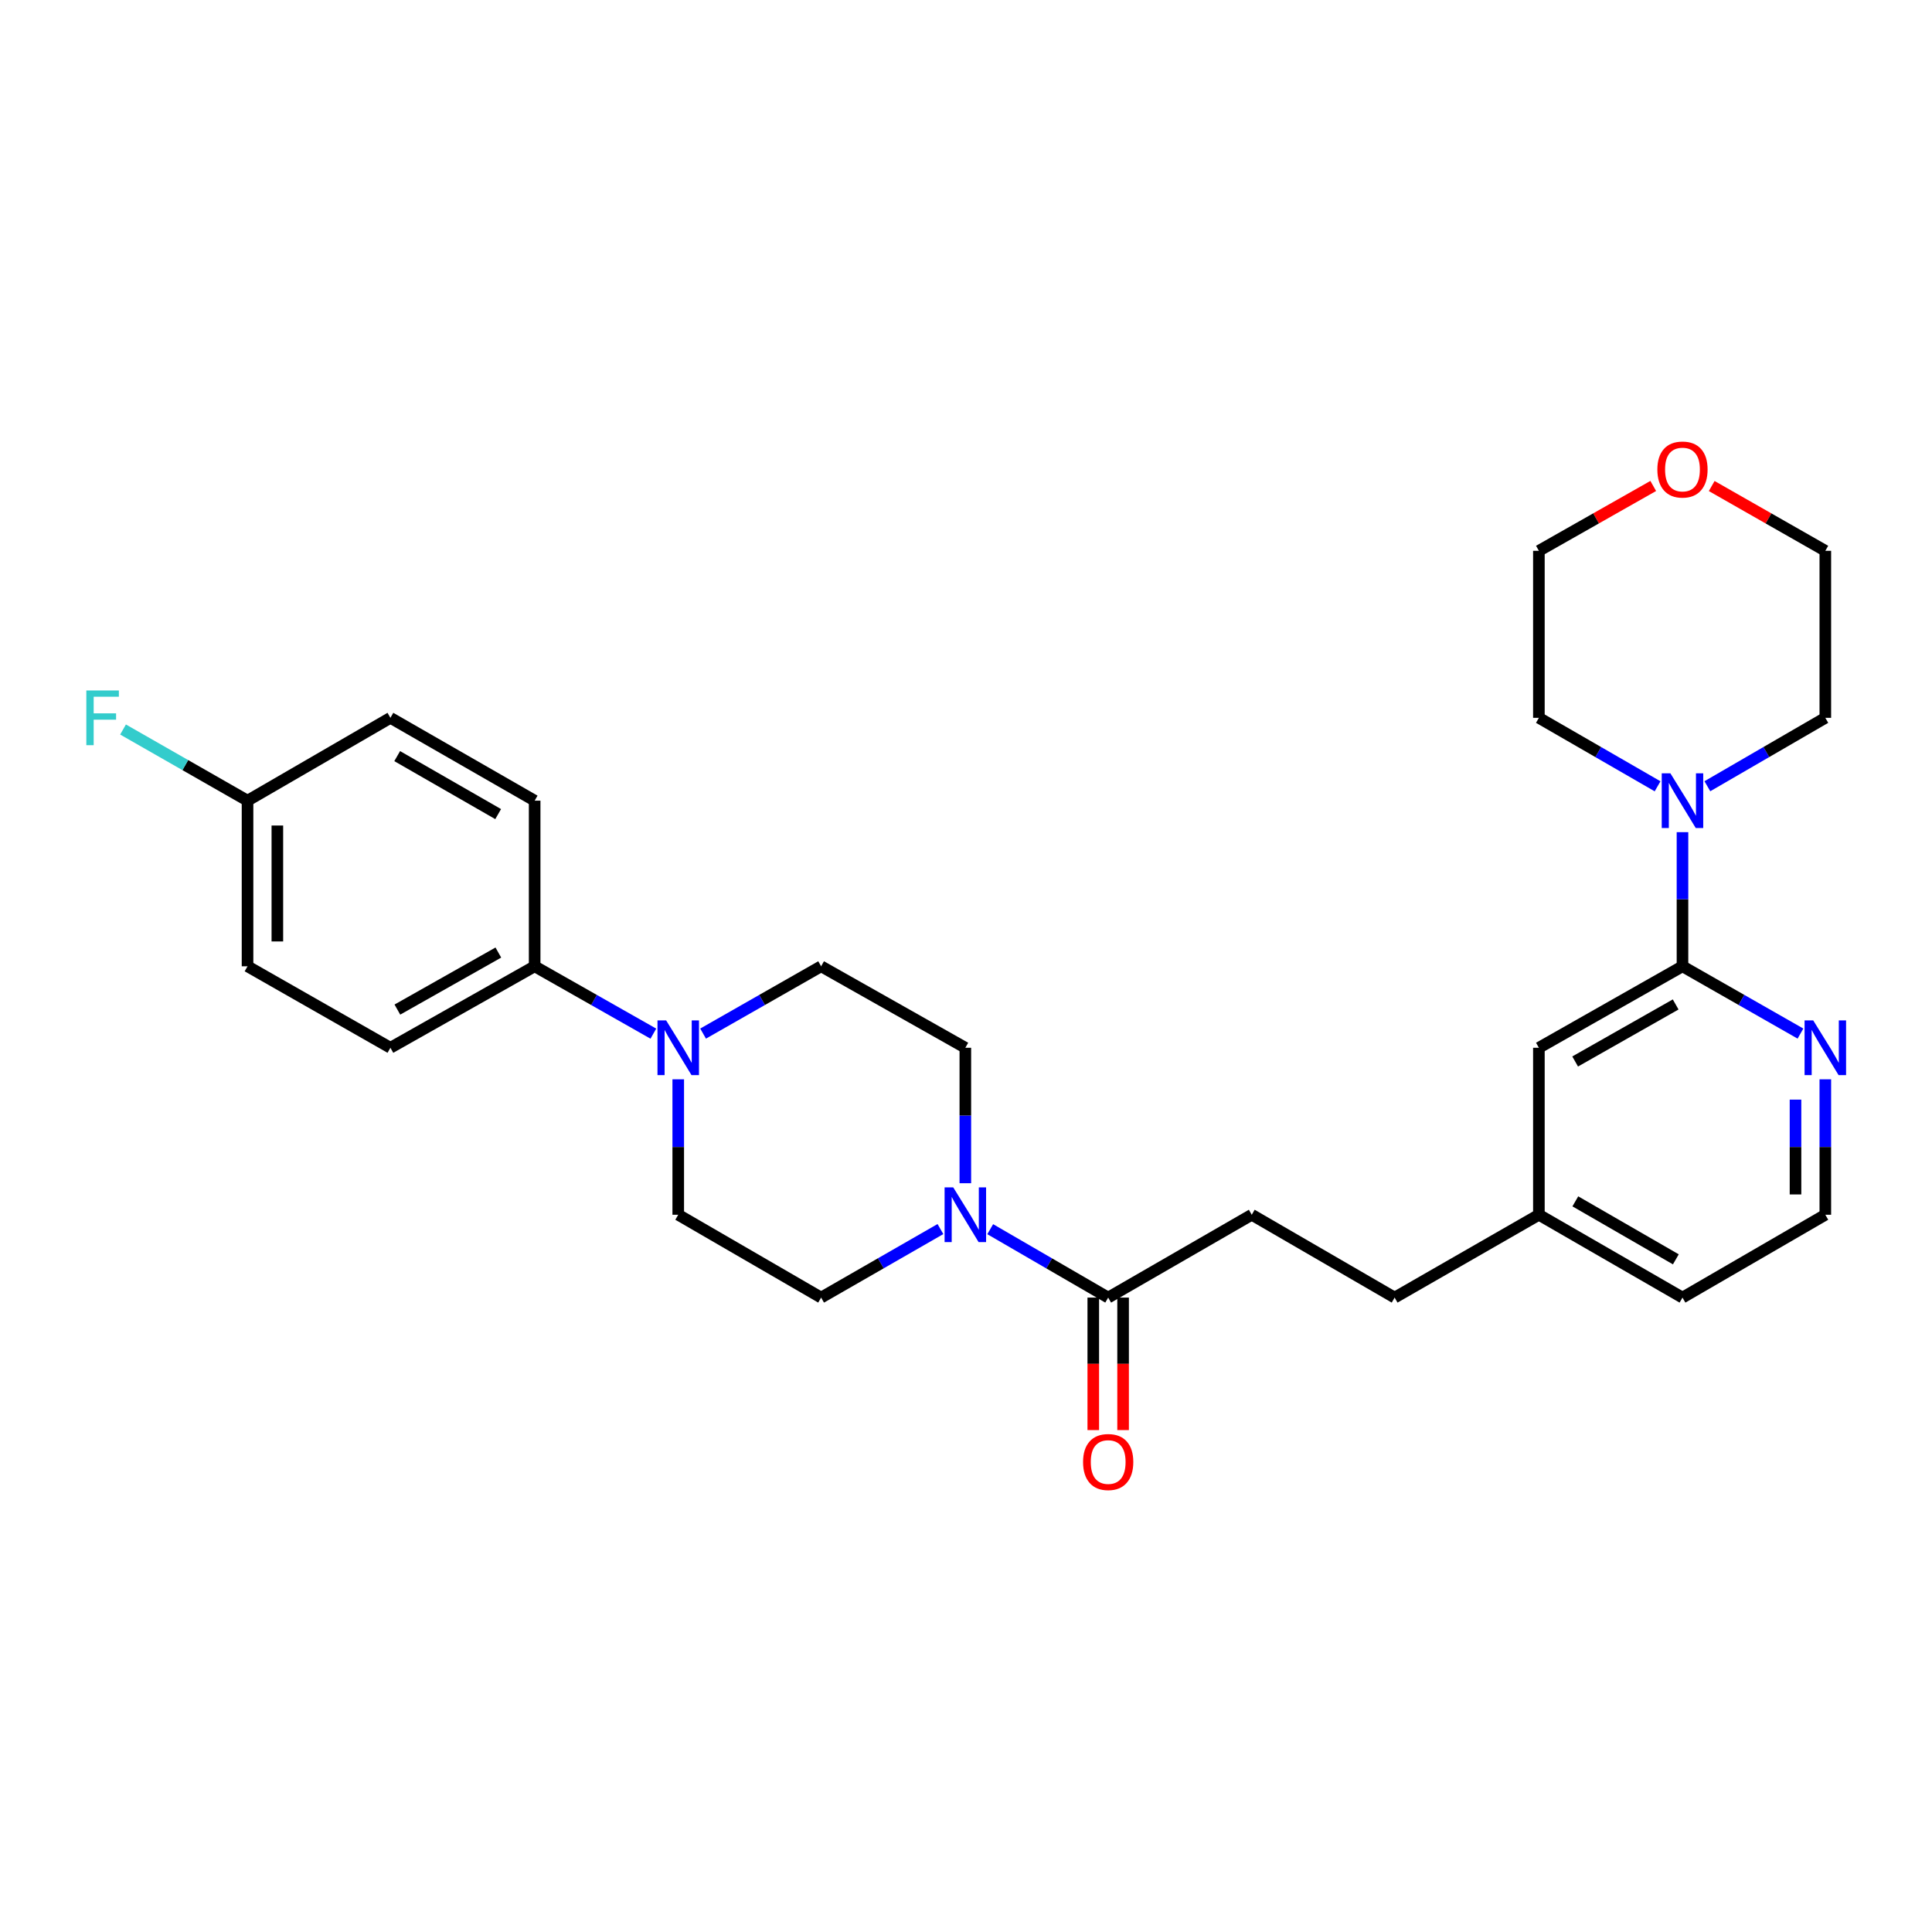 <?xml version='1.0' encoding='iso-8859-1'?>
<svg version='1.1' baseProfile='full'
              xmlns='http://www.w3.org/2000/svg'
                      xmlns:rdkit='http://www.rdkit.org/xml'
                      xmlns:xlink='http://www.w3.org/1999/xlink'
                  xml:space='preserve'
width='1000px' height='1000px' viewBox='0 0 1000 1000'>
<!-- END OF HEADER -->
<rect style='opacity:1.0;fill:#FFFFFF;stroke:none' width='1000' height='1000' x='0' y='0'> </rect>
<path class='bond-3' d='M 512.534,636.223 L 543.064,653.928' style='fill:none;fill-rule:evenodd;stroke:#0000FF;stroke-width:6px;stroke-linecap:butt;stroke-linejoin:miter;stroke-opacity:1' />
<path class='bond-3' d='M 543.064,653.928 L 573.594,671.632' style='fill:none;fill-rule:evenodd;stroke:#000000;stroke-width:6px;stroke-linecap:butt;stroke-linejoin:miter;stroke-opacity:1' />
<path class='bond-6' d='M 486.765,636.161 L 455.887,653.897' style='fill:none;fill-rule:evenodd;stroke:#0000FF;stroke-width:6px;stroke-linecap:butt;stroke-linejoin:miter;stroke-opacity:1' />
<path class='bond-6' d='M 455.887,653.897 L 425.009,671.632' style='fill:none;fill-rule:evenodd;stroke:#000000;stroke-width:6px;stroke-linecap:butt;stroke-linejoin:miter;stroke-opacity:1' />
<path class='bond-7' d='M 499.658,612.435 L 499.658,577.38' style='fill:none;fill-rule:evenodd;stroke:#0000FF;stroke-width:6px;stroke-linecap:butt;stroke-linejoin:miter;stroke-opacity:1' />
<path class='bond-7' d='M 499.658,577.38 L 499.658,542.325' style='fill:none;fill-rule:evenodd;stroke:#000000;stroke-width:6px;stroke-linecap:butt;stroke-linejoin:miter;stroke-opacity:1' />
<path class='bond-0' d='M 870.849,500.152 L 796.527,542.325' style='fill:none;fill-rule:evenodd;stroke:#000000;stroke-width:6px;stroke-linecap:butt;stroke-linejoin:miter;stroke-opacity:1' />
<path class='bond-0' d='M 867.318,519.903 L 815.293,549.424' style='fill:none;fill-rule:evenodd;stroke:#000000;stroke-width:6px;stroke-linecap:butt;stroke-linejoin:miter;stroke-opacity:1' />
<path class='bond-2' d='M 870.849,500.152 L 870.849,465.44' style='fill:none;fill-rule:evenodd;stroke:#000000;stroke-width:6px;stroke-linecap:butt;stroke-linejoin:miter;stroke-opacity:1' />
<path class='bond-2' d='M 870.849,465.44 L 870.849,430.727' style='fill:none;fill-rule:evenodd;stroke:#0000FF;stroke-width:6px;stroke-linecap:butt;stroke-linejoin:miter;stroke-opacity:1' />
<path class='bond-30' d='M 870.849,500.152 L 901.383,517.568' style='fill:none;fill-rule:evenodd;stroke:#000000;stroke-width:6px;stroke-linecap:butt;stroke-linejoin:miter;stroke-opacity:1' />
<path class='bond-30' d='M 901.383,517.568 L 931.917,534.985' style='fill:none;fill-rule:evenodd;stroke:#0000FF;stroke-width:6px;stroke-linecap:butt;stroke-linejoin:miter;stroke-opacity:1' />
<path class='bond-1' d='M 363.924,534.987 L 394.467,517.569' style='fill:none;fill-rule:evenodd;stroke:#0000FF;stroke-width:6px;stroke-linecap:butt;stroke-linejoin:miter;stroke-opacity:1' />
<path class='bond-1' d='M 394.467,517.569 L 425.009,500.152' style='fill:none;fill-rule:evenodd;stroke:#000000;stroke-width:6px;stroke-linecap:butt;stroke-linejoin:miter;stroke-opacity:1' />
<path class='bond-5' d='M 338.18,535.019 L 307.457,517.585' style='fill:none;fill-rule:evenodd;stroke:#0000FF;stroke-width:6px;stroke-linecap:butt;stroke-linejoin:miter;stroke-opacity:1' />
<path class='bond-5' d='M 307.457,517.585 L 276.734,500.152' style='fill:none;fill-rule:evenodd;stroke:#000000;stroke-width:6px;stroke-linecap:butt;stroke-linejoin:miter;stroke-opacity:1' />
<path class='bond-28' d='M 351.056,558.646 L 351.056,593.701' style='fill:none;fill-rule:evenodd;stroke:#0000FF;stroke-width:6px;stroke-linecap:butt;stroke-linejoin:miter;stroke-opacity:1' />
<path class='bond-28' d='M 351.056,593.701 L 351.056,628.756' style='fill:none;fill-rule:evenodd;stroke:#000000;stroke-width:6px;stroke-linecap:butt;stroke-linejoin:miter;stroke-opacity:1' />
<path class='bond-23' d='M 857.964,406.991 L 827.245,389.269' style='fill:none;fill-rule:evenodd;stroke:#0000FF;stroke-width:6px;stroke-linecap:butt;stroke-linejoin:miter;stroke-opacity:1' />
<path class='bond-23' d='M 827.245,389.269 L 796.527,371.548' style='fill:none;fill-rule:evenodd;stroke:#000000;stroke-width:6px;stroke-linecap:butt;stroke-linejoin:miter;stroke-opacity:1' />
<path class='bond-24' d='M 883.726,406.957 L 914.255,389.252' style='fill:none;fill-rule:evenodd;stroke:#0000FF;stroke-width:6px;stroke-linecap:butt;stroke-linejoin:miter;stroke-opacity:1' />
<path class='bond-24' d='M 914.255,389.252 L 944.785,371.548' style='fill:none;fill-rule:evenodd;stroke:#000000;stroke-width:6px;stroke-linecap:butt;stroke-linejoin:miter;stroke-opacity:1' />
<path class='bond-11' d='M 565.876,671.632 L 565.876,705.922' style='fill:none;fill-rule:evenodd;stroke:#000000;stroke-width:6px;stroke-linecap:butt;stroke-linejoin:miter;stroke-opacity:1' />
<path class='bond-11' d='M 565.876,705.922 L 565.876,740.211' style='fill:none;fill-rule:evenodd;stroke:#FF0000;stroke-width:6px;stroke-linecap:butt;stroke-linejoin:miter;stroke-opacity:1' />
<path class='bond-11' d='M 581.312,671.632 L 581.312,705.922' style='fill:none;fill-rule:evenodd;stroke:#000000;stroke-width:6px;stroke-linecap:butt;stroke-linejoin:miter;stroke-opacity:1' />
<path class='bond-11' d='M 581.312,705.922 L 581.312,740.211' style='fill:none;fill-rule:evenodd;stroke:#FF0000;stroke-width:6px;stroke-linecap:butt;stroke-linejoin:miter;stroke-opacity:1' />
<path class='bond-12' d='M 573.594,671.632 L 647.908,628.756' style='fill:none;fill-rule:evenodd;stroke:#000000;stroke-width:6px;stroke-linecap:butt;stroke-linejoin:miter;stroke-opacity:1' />
<path class='bond-4' d='M 944.785,558.646 L 944.785,593.701' style='fill:none;fill-rule:evenodd;stroke:#0000FF;stroke-width:6px;stroke-linecap:butt;stroke-linejoin:miter;stroke-opacity:1' />
<path class='bond-4' d='M 944.785,593.701 L 944.785,628.756' style='fill:none;fill-rule:evenodd;stroke:#000000;stroke-width:6px;stroke-linecap:butt;stroke-linejoin:miter;stroke-opacity:1' />
<path class='bond-4' d='M 929.35,569.162 L 929.35,593.701' style='fill:none;fill-rule:evenodd;stroke:#0000FF;stroke-width:6px;stroke-linecap:butt;stroke-linejoin:miter;stroke-opacity:1' />
<path class='bond-4' d='M 929.35,593.701 L 929.35,618.239' style='fill:none;fill-rule:evenodd;stroke:#000000;stroke-width:6px;stroke-linecap:butt;stroke-linejoin:miter;stroke-opacity:1' />
<path class='bond-14' d='M 276.734,500.152 L 202.077,542.325' style='fill:none;fill-rule:evenodd;stroke:#000000;stroke-width:6px;stroke-linecap:butt;stroke-linejoin:miter;stroke-opacity:1' />
<path class='bond-14' d='M 257.943,493.038 L 205.683,522.56' style='fill:none;fill-rule:evenodd;stroke:#000000;stroke-width:6px;stroke-linecap:butt;stroke-linejoin:miter;stroke-opacity:1' />
<path class='bond-15' d='M 276.734,500.152 L 276.734,414.424' style='fill:none;fill-rule:evenodd;stroke:#000000;stroke-width:6px;stroke-linecap:butt;stroke-linejoin:miter;stroke-opacity:1' />
<path class='bond-9' d='M 425.009,671.632 L 351.056,628.756' style='fill:none;fill-rule:evenodd;stroke:#000000;stroke-width:6px;stroke-linecap:butt;stroke-linejoin:miter;stroke-opacity:1' />
<path class='bond-10' d='M 499.658,542.325 L 425.009,500.152' style='fill:none;fill-rule:evenodd;stroke:#000000;stroke-width:6px;stroke-linecap:butt;stroke-linejoin:miter;stroke-opacity:1' />
<path class='bond-8' d='M 796.527,542.325 L 796.527,628.756' style='fill:none;fill-rule:evenodd;stroke:#000000;stroke-width:6px;stroke-linecap:butt;stroke-linejoin:miter;stroke-opacity:1' />
<path class='bond-18' d='M 647.908,628.756 L 721.861,671.632' style='fill:none;fill-rule:evenodd;stroke:#000000;stroke-width:6px;stroke-linecap:butt;stroke-linejoin:miter;stroke-opacity:1' />
<path class='bond-13' d='M 885.977,251.569 L 915.381,268.334' style='fill:none;fill-rule:evenodd;stroke:#FF0000;stroke-width:6px;stroke-linecap:butt;stroke-linejoin:miter;stroke-opacity:1' />
<path class='bond-13' d='M 915.381,268.334 L 944.785,285.1' style='fill:none;fill-rule:evenodd;stroke:#000000;stroke-width:6px;stroke-linecap:butt;stroke-linejoin:miter;stroke-opacity:1' />
<path class='bond-31' d='M 855.713,251.529 L 826.12,268.314' style='fill:none;fill-rule:evenodd;stroke:#FF0000;stroke-width:6px;stroke-linecap:butt;stroke-linejoin:miter;stroke-opacity:1' />
<path class='bond-31' d='M 826.12,268.314 L 796.527,285.1' style='fill:none;fill-rule:evenodd;stroke:#000000;stroke-width:6px;stroke-linecap:butt;stroke-linejoin:miter;stroke-opacity:1' />
<path class='bond-21' d='M 202.077,542.325 L 128.123,500.152' style='fill:none;fill-rule:evenodd;stroke:#000000;stroke-width:6px;stroke-linecap:butt;stroke-linejoin:miter;stroke-opacity:1' />
<path class='bond-20' d='M 276.734,414.424 L 202.077,371.548' style='fill:none;fill-rule:evenodd;stroke:#000000;stroke-width:6px;stroke-linecap:butt;stroke-linejoin:miter;stroke-opacity:1' />
<path class='bond-20' d='M 257.848,421.378 L 205.588,391.364' style='fill:none;fill-rule:evenodd;stroke:#000000;stroke-width:6px;stroke-linecap:butt;stroke-linejoin:miter;stroke-opacity:1' />
<path class='bond-16' d='M 796.527,628.756 L 721.861,671.632' style='fill:none;fill-rule:evenodd;stroke:#000000;stroke-width:6px;stroke-linecap:butt;stroke-linejoin:miter;stroke-opacity:1' />
<path class='bond-27' d='M 796.527,628.756 L 870.849,671.632' style='fill:none;fill-rule:evenodd;stroke:#000000;stroke-width:6px;stroke-linecap:butt;stroke-linejoin:miter;stroke-opacity:1' />
<path class='bond-27' d='M 815.388,621.817 L 867.414,651.831' style='fill:none;fill-rule:evenodd;stroke:#000000;stroke-width:6px;stroke-linecap:butt;stroke-linejoin:miter;stroke-opacity:1' />
<path class='bond-17' d='M 128.123,414.424 L 202.077,371.548' style='fill:none;fill-rule:evenodd;stroke:#000000;stroke-width:6px;stroke-linecap:butt;stroke-linejoin:miter;stroke-opacity:1' />
<path class='bond-22' d='M 128.123,414.424 L 95.905,396.009' style='fill:none;fill-rule:evenodd;stroke:#000000;stroke-width:6px;stroke-linecap:butt;stroke-linejoin:miter;stroke-opacity:1' />
<path class='bond-22' d='M 95.905,396.009 L 63.687,377.595' style='fill:none;fill-rule:evenodd;stroke:#33CCCC;stroke-width:6px;stroke-linecap:butt;stroke-linejoin:miter;stroke-opacity:1' />
<path class='bond-29' d='M 128.123,414.424 L 128.123,500.152' style='fill:none;fill-rule:evenodd;stroke:#000000;stroke-width:6px;stroke-linecap:butt;stroke-linejoin:miter;stroke-opacity:1' />
<path class='bond-29' d='M 143.559,427.283 L 143.559,487.293' style='fill:none;fill-rule:evenodd;stroke:#000000;stroke-width:6px;stroke-linecap:butt;stroke-linejoin:miter;stroke-opacity:1' />
<path class='bond-19' d='M 944.785,628.756 L 870.849,671.632' style='fill:none;fill-rule:evenodd;stroke:#000000;stroke-width:6px;stroke-linecap:butt;stroke-linejoin:miter;stroke-opacity:1' />
<path class='bond-25' d='M 796.527,371.548 L 796.527,285.1' style='fill:none;fill-rule:evenodd;stroke:#000000;stroke-width:6px;stroke-linecap:butt;stroke-linejoin:miter;stroke-opacity:1' />
<path class='bond-26' d='M 944.785,371.548 L 944.785,285.1' style='fill:none;fill-rule:evenodd;stroke:#000000;stroke-width:6px;stroke-linecap:butt;stroke-linejoin:miter;stroke-opacity:1' />
<path  class='atom-0' d='M 493.398 614.596
L 502.678 629.596
Q 503.598 631.076, 505.078 633.756
Q 506.558 636.436, 506.638 636.596
L 506.638 614.596
L 510.398 614.596
L 510.398 642.916
L 506.518 642.916
L 496.558 626.516
Q 495.398 624.596, 494.158 622.396
Q 492.958 620.196, 492.598 619.516
L 492.598 642.916
L 488.918 642.916
L 488.918 614.596
L 493.398 614.596
' fill='#0000FF'/>
<path  class='atom-2' d='M 344.796 528.165
L 354.076 543.165
Q 354.996 544.645, 356.476 547.325
Q 357.956 550.005, 358.036 550.165
L 358.036 528.165
L 361.796 528.165
L 361.796 556.485
L 357.916 556.485
L 347.956 540.085
Q 346.796 538.165, 345.556 535.965
Q 344.356 533.765, 343.996 533.085
L 343.996 556.485
L 340.316 556.485
L 340.316 528.165
L 344.796 528.165
' fill='#0000FF'/>
<path  class='atom-3' d='M 864.589 400.264
L 873.869 415.264
Q 874.789 416.744, 876.269 419.424
Q 877.749 422.104, 877.829 422.264
L 877.829 400.264
L 881.589 400.264
L 881.589 428.584
L 877.709 428.584
L 867.749 412.184
Q 866.589 410.264, 865.349 408.064
Q 864.149 405.864, 863.789 405.184
L 863.789 428.584
L 860.109 428.584
L 860.109 400.264
L 864.589 400.264
' fill='#0000FF'/>
<path  class='atom-5' d='M 938.525 528.165
L 947.805 543.165
Q 948.725 544.645, 950.205 547.325
Q 951.685 550.005, 951.765 550.165
L 951.765 528.165
L 955.525 528.165
L 955.525 556.485
L 951.645 556.485
L 941.685 540.085
Q 940.525 538.165, 939.285 535.965
Q 938.085 533.765, 937.725 533.085
L 937.725 556.485
L 934.045 556.485
L 934.045 528.165
L 938.525 528.165
' fill='#0000FF'/>
<path  class='atom-12' d='M 560.594 756.737
Q 560.594 749.937, 563.954 746.137
Q 567.314 742.337, 573.594 742.337
Q 579.874 742.337, 583.234 746.137
Q 586.594 749.937, 586.594 756.737
Q 586.594 763.617, 583.194 767.537
Q 579.794 771.417, 573.594 771.417
Q 567.354 771.417, 563.954 767.537
Q 560.594 763.657, 560.594 756.737
M 573.594 768.217
Q 577.914 768.217, 580.234 765.337
Q 582.594 762.417, 582.594 756.737
Q 582.594 751.177, 580.234 748.377
Q 577.914 745.537, 573.594 745.537
Q 569.274 745.537, 566.914 748.337
Q 564.594 751.137, 564.594 756.737
Q 564.594 762.457, 566.914 765.337
Q 569.274 768.217, 573.594 768.217
' fill='#FF0000'/>
<path  class='atom-14' d='M 857.849 243.023
Q 857.849 236.223, 861.209 232.423
Q 864.569 228.623, 870.849 228.623
Q 877.129 228.623, 880.489 232.423
Q 883.849 236.223, 883.849 243.023
Q 883.849 249.903, 880.449 253.823
Q 877.049 257.703, 870.849 257.703
Q 864.609 257.703, 861.209 253.823
Q 857.849 249.943, 857.849 243.023
M 870.849 254.503
Q 875.169 254.503, 877.489 251.623
Q 879.849 248.703, 879.849 243.023
Q 879.849 237.463, 877.489 234.663
Q 875.169 231.823, 870.849 231.823
Q 866.529 231.823, 864.169 234.623
Q 861.849 237.423, 861.849 243.023
Q 861.849 248.743, 864.169 251.623
Q 866.529 254.503, 870.849 254.503
' fill='#FF0000'/>
<path  class='atom-23' d='M 44.686 357.388
L 61.526 357.388
L 61.526 360.628
L 48.486 360.628
L 48.486 369.228
L 60.086 369.228
L 60.086 372.508
L 48.486 372.508
L 48.486 385.708
L 44.686 385.708
L 44.686 357.388
' fill='#33CCCC'/>
</svg>
